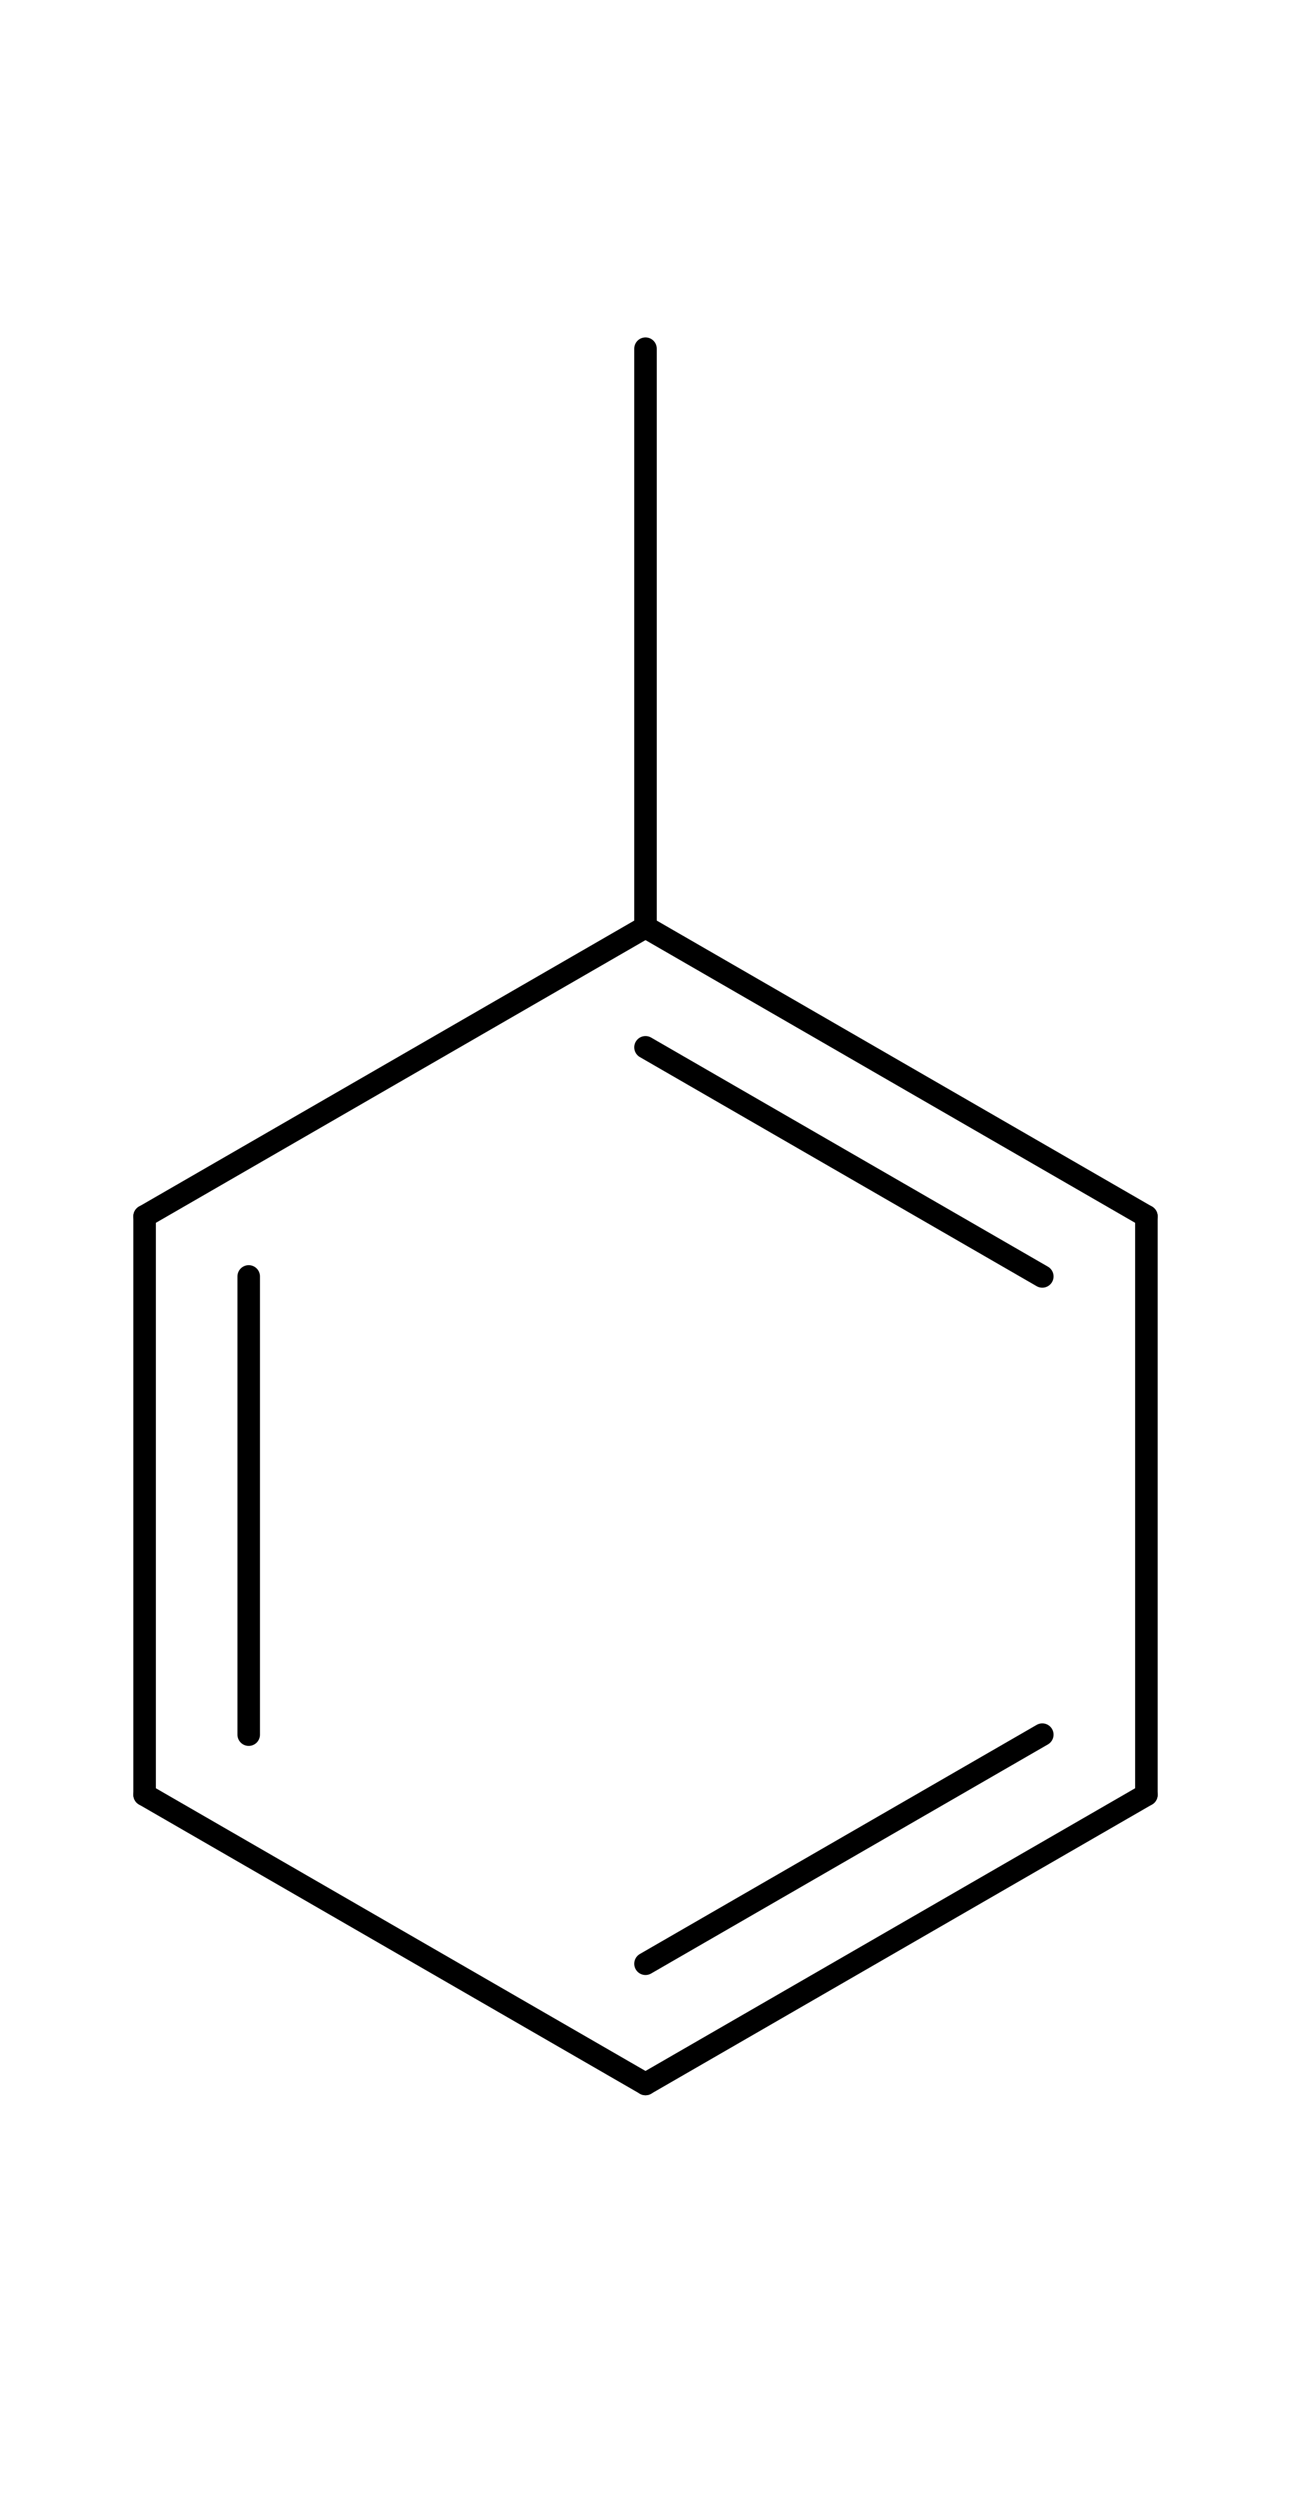 <?xml version="1.0"?>

<!DOCTYPE svg PUBLIC '-//W3C//DTD SVG 1.0//EN' 'http://www.w3.org/TR/2001/REC-SVG-20010904/DTD/svg10.dtd'>
<svg fill-opacity="1" xmlns:xlink="http://www.w3.org/1999/xlink" color-rendering="auto" color-interpolation="auto" stroke="black" text-rendering="auto" stroke-linecap="square" width="315" stroke-miterlimit="10" stroke-opacity="1" shape-rendering="auto" fill="black" stroke-dasharray="none" font-weight="normal" stroke-width="1" height="610" xmlns="http://www.w3.org/2000/svg" font-family="&apos;Dialog&apos;" font-style="normal" stroke-linejoin="miter" font-size="12" stroke-dashoffset="0" image-rendering="auto">
  <!--Generated by Marvin with Batik SVG Generator
MolSource:
<?xml version="1.0" encoding="MacRoman"?><cml xmlns="http://www.chemaxon.com" xmlns:xsi="http://www.w3.org/2001/XMLSchema-instance" xsi:schemaLocation="http://www.chemaxon.com/marvin/help/formats/schema/mrvSchema_6_2_0.xsd" version="ChemAxon file format v6.2, generated by v6.2.0">
<MDocument atomSetFont="0:Arial-PLAIN-18" bondSetLineThickness="0:0.06"><MChemicalStruct><molecule molID="m1"><atomArray atomID="a1 a2 a3 a4 a5 a6 a7" elementType="C C C C C C C" x2="-3.9049999713897705 -5.238669312438029 -5.238669312438029 -3.9049999713897705 -2.571330630341512 -2.571330630341512 -3.9049999713897705" y2="4.180033986022256 3.4100170454632153 1.8699831643451343 1.0999662237860937 1.8699831643451343 3.4100170454632153 5.720033986022256"></atomArray><bondArray><bond id="b1" atomRefs2="a1 a2" order="1"></bond><bond id="b2" atomRefs2="a1 a6" order="2"></bond><bond id="b3" atomRefs2="a2 a3" order="2"></bond><bond id="b4" atomRefs2="a3 a4" order="1"></bond><bond id="b5" atomRefs2="a4 a5" order="2"></bond><bond id="b6" atomRefs2="a5 a6" order="1"></bond><bond id="b7" atomRefs2="a1 a7" order="1"></bond></bondArray></molecule></MChemicalStruct></MDocument>
</cml>-->
  <defs id="genericDefs" />
  <g>
    <defs id="defs1">
      <clipPath clipPathUnits="userSpaceOnUse" id="clipPath1">
        <path d="M0 0 L0 610 L315 610 L315 0 Z" />
      </clipPath>
    </defs>
    <g font-size="56" stroke-linecap="round" text-rendering="optimizeLegibility" font-family="sans-serif" stroke-linejoin="bevel" shape-rendering="geometricPrecision" font-weight="bold" stroke-width="5.498">
      <line clip-path="url(#clipPath1)" fill="none" x1="157.5" x2="35.282" y1="226.201" y2="296.766" />
      <line clip-path="url(#clipPath1)" fill="none" x1="157.5" x2="279.718" y1="226.201" y2="296.766" />
      <line clip-path="url(#clipPath1)" fill="none" x1="157.5" x2="254.316" y1="255.534" y2="311.432" />
      <line clip-path="url(#clipPath1)" fill="none" x1="35.282" x2="35.282" y1="296.766" y2="437.896" />
      <line clip-path="url(#clipPath1)" fill="none" x1="60.684" x2="60.684" y1="311.432" y2="423.23" />
      <line clip-path="url(#clipPath1)" fill="none" x1="35.282" x2="157.5" y1="437.896" y2="508.461" />
      <line clip-path="url(#clipPath1)" fill="none" x1="157.5" x2="279.718" y1="508.461" y2="437.896" />
      <line clip-path="url(#clipPath1)" fill="none" x1="157.5" x2="254.316" y1="479.128" y2="423.23" />
      <line clip-path="url(#clipPath1)" fill="none" x1="279.718" x2="279.718" y1="437.896" y2="296.766" />
      <line clip-path="url(#clipPath1)" fill="none" x1="157.5" x2="157.5" y1="226.201" y2="85.075" />
    </g>
  </g>
</svg>
